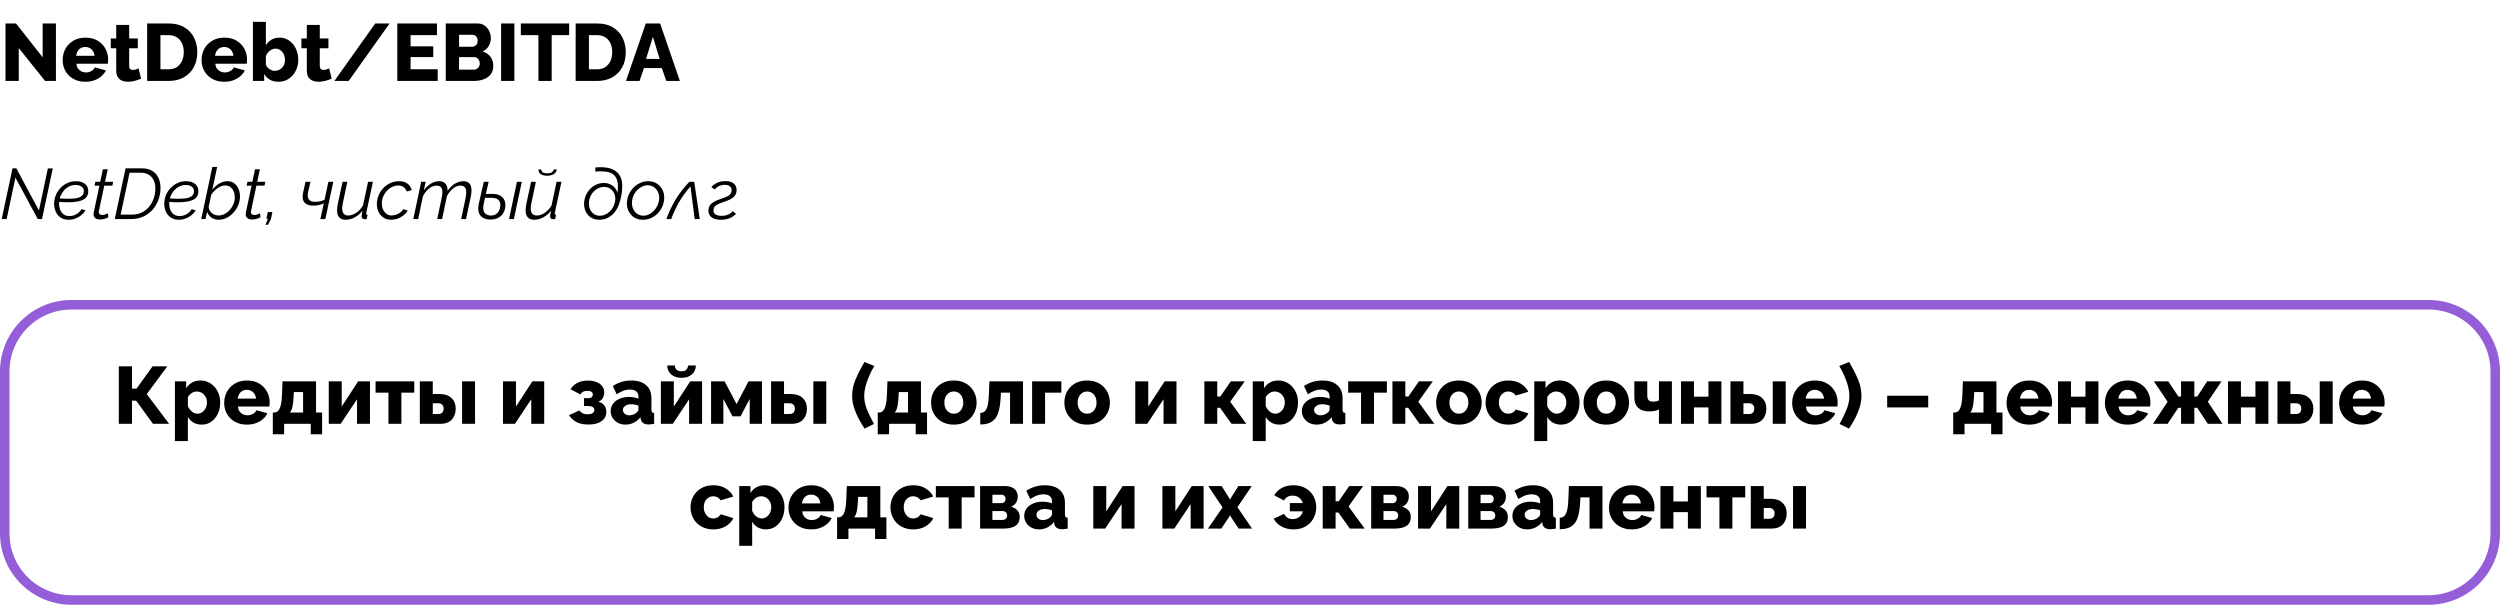<?xml version="1.0" encoding="UTF-8"?> <svg xmlns="http://www.w3.org/2000/svg" width="525" height="127" viewBox="0 0 525 127" fill="none"><path d="M15 64H510C517.732 64 524 70.268 524 78V112C524 119.732 517.732 126 510 126H15C7.268 126 1 119.732 1 112V78C1 70.268 7.268 64 15 64Z" stroke="#945ED9" stroke-width="2"></path><path d="M24.952 89V76.93H27.723V81.605H28.675L32.041 76.93H35.135L30.817 82.761L35.509 89H32.126L28.59 84.138H27.723V89H24.952ZM42.377 89.17C41.708 89.17 41.124 89.028 40.626 88.745C40.127 88.45 39.736 88.054 39.453 87.555V92.621H36.733V80.075H39.096V81.52C39.425 81.01 39.838 80.613 40.337 80.33C40.836 80.047 41.419 79.905 42.088 79.905C42.688 79.905 43.238 80.024 43.737 80.262C44.247 80.5 44.689 80.829 45.063 81.248C45.437 81.667 45.726 82.155 45.93 82.71C46.134 83.265 46.236 83.866 46.236 84.512C46.236 85.396 46.072 86.189 45.743 86.892C45.414 87.595 44.955 88.15 44.366 88.558C43.788 88.966 43.125 89.17 42.377 89.17ZM41.459 86.875C41.754 86.875 42.02 86.813 42.258 86.688C42.507 86.552 42.722 86.376 42.904 86.161C43.085 85.946 43.221 85.696 43.312 85.413C43.414 85.118 43.465 84.812 43.465 84.495C43.465 84.166 43.408 83.866 43.295 83.594C43.193 83.322 43.045 83.084 42.853 82.88C42.66 82.665 42.434 82.5 42.173 82.387C41.912 82.274 41.629 82.217 41.323 82.217C41.142 82.217 40.955 82.245 40.762 82.302C40.581 82.359 40.405 82.444 40.235 82.557C40.076 82.659 39.929 82.784 39.793 82.931C39.657 83.078 39.544 83.248 39.453 83.441V85.277C39.578 85.583 39.742 85.855 39.946 86.093C40.15 86.331 40.382 86.524 40.643 86.671C40.904 86.807 41.175 86.875 41.459 86.875ZM51.874 89.17C51.114 89.17 50.44 89.051 49.851 88.813C49.261 88.564 48.757 88.229 48.338 87.81C47.93 87.391 47.618 86.909 47.403 86.365C47.188 85.81 47.08 85.232 47.08 84.631C47.08 83.77 47.267 82.988 47.641 82.285C48.026 81.571 48.576 80.999 49.29 80.568C50.004 80.126 50.865 79.905 51.874 79.905C52.883 79.905 53.738 80.12 54.441 80.551C55.155 80.982 55.699 81.548 56.073 82.251C56.447 82.942 56.634 83.696 56.634 84.512C56.634 84.671 56.623 84.829 56.6 84.988C56.589 85.135 56.577 85.266 56.566 85.379H49.97C50.004 85.776 50.111 86.11 50.293 86.382C50.486 86.654 50.729 86.864 51.024 87.011C51.319 87.147 51.63 87.215 51.959 87.215C52.367 87.215 52.746 87.119 53.098 86.926C53.461 86.733 53.71 86.473 53.846 86.144L56.158 86.79C55.931 87.255 55.608 87.668 55.189 88.031C54.781 88.382 54.294 88.66 53.727 88.864C53.172 89.068 52.554 89.17 51.874 89.17ZM49.902 83.713H53.778C53.733 83.339 53.625 83.016 53.455 82.744C53.285 82.461 53.058 82.245 52.775 82.098C52.492 81.939 52.18 81.86 51.84 81.86C51.489 81.86 51.171 81.939 50.888 82.098C50.616 82.245 50.395 82.461 50.225 82.744C50.055 83.016 49.947 83.339 49.902 83.713ZM57.289 91.193V86.637H57.561C57.765 86.637 57.963 86.586 58.156 86.484C58.348 86.371 58.518 86.184 58.666 85.923C58.813 85.662 58.932 85.294 59.023 84.818C59.125 84.342 59.187 83.736 59.21 82.999L59.329 80.075H66.367V86.637H67.642V91.193H65.262V89H59.669V91.193H57.289ZM60.859 86.637H63.647V82.336H61.709L61.658 83.288C61.624 83.911 61.573 84.444 61.505 84.886C61.448 85.328 61.363 85.691 61.25 85.974C61.148 86.246 61.017 86.467 60.859 86.637ZM69.04 89V80.075H71.76V85.379L75.211 80.075H77.693V89H74.973V83.849L71.539 89H69.04ZM81.571 89V82.455H78.868V80.075H86.994V82.455H84.291V89H81.571ZM88.165 89V80.075H90.885V82.744H92.33C93.407 82.744 94.234 83.027 94.812 83.594C95.401 84.149 95.696 84.88 95.696 85.787C95.696 86.422 95.571 86.983 95.322 87.47C95.084 87.957 94.727 88.337 94.251 88.609C93.775 88.87 93.191 89 92.5 89H88.165ZM90.885 86.943H92.058C92.307 86.943 92.511 86.898 92.67 86.807C92.84 86.705 92.965 86.569 93.044 86.399C93.123 86.218 93.163 86.019 93.163 85.804C93.163 85.589 93.123 85.402 93.044 85.243C92.965 85.073 92.84 84.937 92.67 84.835C92.511 84.733 92.302 84.682 92.041 84.682H90.885V86.943ZM97.039 89V80.075H99.759V89H97.039ZM105.63 89V80.075H108.35V85.379L111.801 80.075H114.283V89H111.563V83.849L108.129 89H105.63ZM123.556 89.153C122.537 89.153 121.698 88.977 121.041 88.626C120.383 88.275 119.868 87.793 119.494 87.181L121.67 86.195C121.851 86.444 122.078 86.643 122.35 86.79C122.622 86.926 122.973 86.994 123.404 86.994C123.868 86.994 124.22 86.915 124.458 86.756C124.696 86.586 124.815 86.365 124.815 86.093C124.815 85.844 124.713 85.645 124.509 85.498C124.305 85.351 123.993 85.271 123.574 85.26H122.639V83.611H123.591C123.783 83.611 123.948 83.583 124.084 83.526C124.22 83.458 124.322 83.367 124.39 83.254C124.458 83.129 124.492 82.993 124.492 82.846C124.492 82.608 124.395 82.421 124.203 82.285C124.021 82.149 123.727 82.081 123.319 82.081C122.956 82.081 122.661 82.143 122.435 82.268C122.208 82.393 122.015 82.58 121.857 82.829L119.817 81.741C120.157 81.163 120.638 80.715 121.262 80.398C121.885 80.081 122.616 79.922 123.455 79.922C124.101 79.922 124.684 80.018 125.206 80.211C125.727 80.392 126.135 80.676 126.43 81.061C126.736 81.435 126.889 81.9 126.889 82.455C126.889 82.829 126.792 83.197 126.6 83.56C126.418 83.923 126.107 84.183 125.665 84.342C126.22 84.501 126.634 84.773 126.906 85.158C127.189 85.543 127.331 85.997 127.331 86.518C127.331 87.085 127.166 87.566 126.838 87.963C126.509 88.36 126.061 88.66 125.495 88.864C124.928 89.057 124.282 89.153 123.556 89.153ZM128.244 86.331C128.244 85.742 128.408 85.226 128.737 84.784C129.066 84.342 129.519 83.996 130.097 83.747C130.675 83.486 131.338 83.356 132.086 83.356C132.449 83.356 132.806 83.39 133.157 83.458C133.508 83.515 133.814 83.6 134.075 83.713V83.322C134.075 82.835 133.928 82.461 133.633 82.2C133.338 81.939 132.891 81.809 132.29 81.809C131.791 81.809 131.321 81.894 130.879 82.064C130.448 82.234 129.989 82.478 129.502 82.795L128.686 81.061C129.275 80.676 129.887 80.387 130.522 80.194C131.168 80.001 131.848 79.905 132.562 79.905C133.899 79.905 134.936 80.228 135.673 80.874C136.421 81.509 136.795 82.432 136.795 83.645V85.974C136.795 86.246 136.835 86.439 136.914 86.552C137.005 86.654 137.158 86.716 137.373 86.739V89C137.146 89.045 136.931 89.079 136.727 89.102C136.534 89.125 136.364 89.136 136.217 89.136C135.707 89.136 135.316 89.034 135.044 88.83C134.783 88.626 134.619 88.348 134.551 87.997L134.5 87.606C134.103 88.116 133.627 88.507 133.072 88.779C132.528 89.04 131.956 89.17 131.355 89.17C130.766 89.17 130.233 89.045 129.757 88.796C129.292 88.547 128.924 88.207 128.652 87.776C128.38 87.345 128.244 86.864 128.244 86.331ZM133.65 86.671C133.775 86.569 133.877 86.456 133.956 86.331C134.035 86.206 134.075 86.087 134.075 85.974V85.175C133.848 85.084 133.593 85.016 133.31 84.971C133.038 84.914 132.783 84.886 132.545 84.886C132.046 84.886 131.633 84.999 131.304 85.226C130.975 85.441 130.811 85.73 130.811 86.093C130.811 86.297 130.868 86.484 130.981 86.654C131.094 86.824 131.247 86.96 131.44 87.062C131.644 87.164 131.882 87.215 132.154 87.215C132.426 87.215 132.698 87.164 132.97 87.062C133.242 86.96 133.469 86.83 133.65 86.671ZM138.783 89V80.075H141.503V85.379L144.954 80.075H147.436V89H144.716V83.849L141.282 89H138.783ZM143.118 79.344C142.211 79.344 141.486 79.106 140.942 78.63C140.398 78.143 140.126 77.514 140.126 76.743H141.724C141.724 77.094 141.837 77.389 142.064 77.627C142.302 77.854 142.653 77.967 143.118 77.967C143.571 77.967 143.906 77.859 144.121 77.644C144.336 77.417 144.467 77.117 144.512 76.743H146.127C146.127 77.514 145.849 78.143 145.294 78.63C144.75 79.106 144.025 79.344 143.118 79.344ZM149.325 89V80.075H152.164L154.68 84.852L157.196 80.075H160.018V89H157.434V83.781L155.513 87.436H153.83L151.909 83.781V89H149.325ZM161.926 89V80.075H164.646V82.744H166.091C167.167 82.744 167.995 83.027 168.573 83.594C169.162 84.149 169.457 84.88 169.457 85.787C169.457 86.422 169.332 86.983 169.083 87.47C168.845 87.957 168.488 88.337 168.012 88.609C167.536 88.87 166.952 89 166.261 89H161.926ZM164.646 86.943H165.819C166.068 86.943 166.272 86.898 166.431 86.807C166.601 86.705 166.725 86.569 166.805 86.399C166.884 86.218 166.924 86.019 166.924 85.804C166.924 85.589 166.884 85.402 166.805 85.243C166.725 85.073 166.601 84.937 166.431 84.835C166.272 84.733 166.062 84.682 165.802 84.682H164.646V86.943ZM170.8 89V80.075H173.52V89H170.8ZM178.948 83.101C178.948 81.945 179.198 80.783 179.696 79.616C180.195 78.449 180.807 77.247 181.532 76.012L183.606 76.862C183.448 77.111 183.249 77.463 183.011 77.916C182.785 78.369 182.552 78.891 182.314 79.48C182.076 80.058 181.878 80.664 181.719 81.299C181.561 81.934 181.481 82.551 181.481 83.152C181.481 84.07 181.674 85.016 182.059 85.991C182.456 86.954 182.949 87.969 183.538 89.034L181.566 90.003C181.09 89.3 180.654 88.569 180.257 87.81C179.861 87.039 179.543 86.257 179.305 85.464C179.067 84.671 178.948 83.883 178.948 83.101ZM184.324 91.193V86.637H184.596C184.8 86.637 184.998 86.586 185.191 86.484C185.383 86.371 185.553 86.184 185.701 85.923C185.848 85.662 185.967 85.294 186.058 84.818C186.16 84.342 186.222 83.736 186.245 82.999L186.364 80.075H193.402V86.637H194.677V91.193H192.297V89H186.704V91.193H184.324ZM187.894 86.637H190.682V82.336H188.744L188.693 83.288C188.659 83.911 188.608 84.444 188.54 84.886C188.483 85.328 188.398 85.691 188.285 85.974C188.183 86.246 188.052 86.467 187.894 86.637ZM200.308 89.17C199.549 89.17 198.869 89.045 198.268 88.796C197.679 88.547 197.18 88.207 196.772 87.776C196.364 87.345 196.052 86.852 195.837 86.297C195.633 85.742 195.531 85.158 195.531 84.546C195.531 83.923 195.633 83.333 195.837 82.778C196.052 82.223 196.364 81.73 196.772 81.299C197.18 80.868 197.679 80.528 198.268 80.279C198.869 80.03 199.549 79.905 200.308 79.905C201.067 79.905 201.742 80.03 202.331 80.279C202.92 80.528 203.419 80.868 203.827 81.299C204.235 81.73 204.547 82.223 204.762 82.778C204.977 83.333 205.085 83.923 205.085 84.546C205.085 85.158 204.977 85.742 204.762 86.297C204.547 86.852 204.235 87.345 203.827 87.776C203.419 88.207 202.92 88.547 202.331 88.796C201.742 89.045 201.067 89.17 200.308 89.17ZM198.319 84.546C198.319 85.011 198.404 85.419 198.574 85.77C198.755 86.121 198.993 86.393 199.288 86.586C199.583 86.779 199.923 86.875 200.308 86.875C200.682 86.875 201.016 86.779 201.311 86.586C201.617 86.382 201.855 86.104 202.025 85.753C202.195 85.402 202.28 84.999 202.28 84.546C202.28 84.081 202.195 83.673 202.025 83.322C201.855 82.971 201.617 82.699 201.311 82.506C201.016 82.313 200.682 82.217 200.308 82.217C199.923 82.217 199.583 82.313 199.288 82.506C198.993 82.699 198.755 82.971 198.574 83.322C198.404 83.673 198.319 84.081 198.319 84.546ZM205.856 89.136V86.722C206.128 86.722 206.366 86.665 206.57 86.552C206.774 86.439 206.95 86.252 207.097 85.991C207.256 85.73 207.38 85.356 207.471 84.869C207.562 84.382 207.624 83.758 207.658 82.999L207.777 80.075H214.832V89H212.112V82.455H210.191L210.157 83.288C210.1 84.421 209.976 85.368 209.783 86.127C209.602 86.875 209.335 87.47 208.984 87.912C208.633 88.343 208.202 88.654 207.692 88.847C207.182 89.04 206.57 89.136 205.856 89.136ZM216.744 89V80.075H222.881V82.455H219.464V89H216.744ZM228.298 89.17C227.539 89.17 226.859 89.045 226.258 88.796C225.669 88.547 225.17 88.207 224.762 87.776C224.354 87.345 224.043 86.852 223.827 86.297C223.623 85.742 223.521 85.158 223.521 84.546C223.521 83.923 223.623 83.333 223.827 82.778C224.043 82.223 224.354 81.73 224.762 81.299C225.17 80.868 225.669 80.528 226.258 80.279C226.859 80.03 227.539 79.905 228.298 79.905C229.058 79.905 229.732 80.03 230.321 80.279C230.911 80.528 231.409 80.868 231.817 81.299C232.225 81.73 232.537 82.223 232.752 82.778C232.968 83.333 233.075 83.923 233.075 84.546C233.075 85.158 232.968 85.742 232.752 86.297C232.537 86.852 232.225 87.345 231.817 87.776C231.409 88.207 230.911 88.547 230.321 88.796C229.732 89.045 229.058 89.17 228.298 89.17ZM226.309 84.546C226.309 85.011 226.394 85.419 226.564 85.77C226.746 86.121 226.984 86.393 227.278 86.586C227.573 86.779 227.913 86.875 228.298 86.875C228.672 86.875 229.007 86.779 229.301 86.586C229.607 86.382 229.845 86.104 230.015 85.753C230.185 85.402 230.27 84.999 230.27 84.546C230.27 84.081 230.185 83.673 230.015 83.322C229.845 82.971 229.607 82.699 229.301 82.506C229.007 82.313 228.672 82.217 228.298 82.217C227.913 82.217 227.573 82.313 227.278 82.506C226.984 82.699 226.746 82.971 226.564 83.322C226.394 83.673 226.309 84.081 226.309 84.546ZM238.409 89V80.075H241.129V85.379L244.58 80.075H247.062V89H244.342V83.849L240.908 89H238.409ZM252.919 89V80.075H255.622V83.271H256.268L258.478 80.075H261.402L258.342 84.359L261.725 89H258.614L256.217 85.634H255.622V89H252.919ZM268.723 89.17C268.054 89.17 267.47 89.028 266.972 88.745C266.473 88.45 266.082 88.054 265.799 87.555V92.621H263.079V80.075H265.442V81.52C265.77 81.01 266.184 80.613 266.683 80.33C267.181 80.047 267.765 79.905 268.434 79.905C269.034 79.905 269.584 80.024 270.083 80.262C270.593 80.5 271.035 80.829 271.409 81.248C271.783 81.667 272.072 82.155 272.276 82.71C272.48 83.265 272.582 83.866 272.582 84.512C272.582 85.396 272.417 86.189 272.089 86.892C271.76 87.595 271.301 88.15 270.712 88.558C270.134 88.966 269.471 89.17 268.723 89.17ZM267.805 86.875C268.099 86.875 268.366 86.813 268.604 86.688C268.853 86.552 269.068 86.376 269.25 86.161C269.431 85.946 269.567 85.696 269.658 85.413C269.76 85.118 269.811 84.812 269.811 84.495C269.811 84.166 269.754 83.866 269.641 83.594C269.539 83.322 269.391 83.084 269.199 82.88C269.006 82.665 268.779 82.5 268.519 82.387C268.258 82.274 267.975 82.217 267.669 82.217C267.487 82.217 267.3 82.245 267.108 82.302C266.926 82.359 266.751 82.444 266.581 82.557C266.422 82.659 266.275 82.784 266.139 82.931C266.003 83.078 265.889 83.248 265.799 83.441V85.277C265.923 85.583 266.088 85.855 266.292 86.093C266.496 86.331 266.728 86.524 266.989 86.671C267.249 86.807 267.521 86.875 267.805 86.875ZM273.392 86.331C273.392 85.742 273.556 85.226 273.885 84.784C274.213 84.342 274.667 83.996 275.245 83.747C275.823 83.486 276.486 83.356 277.234 83.356C277.596 83.356 277.953 83.39 278.305 83.458C278.656 83.515 278.962 83.6 279.223 83.713V83.322C279.223 82.835 279.075 82.461 278.781 82.2C278.486 81.939 278.038 81.809 277.438 81.809C276.939 81.809 276.469 81.894 276.027 82.064C275.596 82.234 275.137 82.478 274.65 82.795L273.834 81.061C274.423 80.676 275.035 80.387 275.67 80.194C276.316 80.001 276.996 79.905 277.71 79.905C279.047 79.905 280.084 80.228 280.821 80.874C281.569 81.509 281.943 82.432 281.943 83.645V85.974C281.943 86.246 281.982 86.439 282.062 86.552C282.152 86.654 282.305 86.716 282.521 86.739V89C282.294 89.045 282.079 89.079 281.875 89.102C281.682 89.125 281.512 89.136 281.365 89.136C280.855 89.136 280.464 89.034 280.192 88.83C279.931 88.626 279.767 88.348 279.699 87.997L279.648 87.606C279.251 88.116 278.775 88.507 278.22 88.779C277.676 89.04 277.103 89.17 276.503 89.17C275.913 89.17 275.381 89.045 274.905 88.796C274.44 88.547 274.072 88.207 273.8 87.776C273.528 87.345 273.392 86.864 273.392 86.331ZM278.798 86.671C278.922 86.569 279.024 86.456 279.104 86.331C279.183 86.206 279.223 86.087 279.223 85.974V85.175C278.996 85.084 278.741 85.016 278.458 84.971C278.186 84.914 277.931 84.886 277.693 84.886C277.194 84.886 276.78 84.999 276.452 85.226C276.123 85.441 275.959 85.73 275.959 86.093C275.959 86.297 276.015 86.484 276.129 86.654C276.242 86.824 276.395 86.96 276.588 87.062C276.792 87.164 277.03 87.215 277.302 87.215C277.574 87.215 277.846 87.164 278.118 87.062C278.39 86.96 278.616 86.83 278.798 86.671ZM285.82 89V82.455H283.117V80.075H291.243V82.455H288.54V89H285.82ZM292.414 89V80.075H295.117V83.271H295.763L297.973 80.075H300.897L297.837 84.359L301.22 89H298.109L295.712 85.634H295.117V89H292.414ZM306.375 89.17C305.616 89.17 304.936 89.045 304.335 88.796C303.746 88.547 303.247 88.207 302.839 87.776C302.431 87.345 302.12 86.852 301.904 86.297C301.7 85.742 301.598 85.158 301.598 84.546C301.598 83.923 301.7 83.333 301.904 82.778C302.12 82.223 302.431 81.73 302.839 81.299C303.247 80.868 303.746 80.528 304.335 80.279C304.936 80.03 305.616 79.905 306.375 79.905C307.135 79.905 307.809 80.03 308.398 80.279C308.988 80.528 309.486 80.868 309.894 81.299C310.302 81.73 310.614 82.223 310.829 82.778C311.045 83.333 311.152 83.923 311.152 84.546C311.152 85.158 311.045 85.742 310.829 86.297C310.614 86.852 310.302 87.345 309.894 87.776C309.486 88.207 308.988 88.547 308.398 88.796C307.809 89.045 307.135 89.17 306.375 89.17ZM304.386 84.546C304.386 85.011 304.471 85.419 304.641 85.77C304.823 86.121 305.061 86.393 305.355 86.586C305.65 86.779 305.99 86.875 306.375 86.875C306.749 86.875 307.084 86.779 307.378 86.586C307.684 86.382 307.922 86.104 308.092 85.753C308.262 85.402 308.347 84.999 308.347 84.546C308.347 84.081 308.262 83.673 308.092 83.322C307.922 82.971 307.684 82.699 307.378 82.506C307.084 82.313 306.749 82.217 306.375 82.217C305.99 82.217 305.65 82.313 305.355 82.506C305.061 82.699 304.823 82.971 304.641 83.322C304.471 83.673 304.386 84.081 304.386 84.546ZM316.768 89.17C316.009 89.17 315.335 89.045 314.745 88.796C314.156 88.547 313.652 88.207 313.232 87.776C312.824 87.345 312.513 86.852 312.297 86.297C312.082 85.742 311.974 85.152 311.974 84.529C311.974 83.713 312.161 82.954 312.535 82.251C312.921 81.548 313.47 80.982 314.184 80.551C314.898 80.12 315.76 79.905 316.768 79.905C317.788 79.905 318.65 80.126 319.352 80.568C320.066 80.999 320.599 81.565 320.95 82.268L318.298 83.067C318.128 82.795 317.907 82.585 317.635 82.438C317.375 82.291 317.08 82.217 316.751 82.217C316.377 82.217 316.037 82.313 315.731 82.506C315.437 82.699 315.199 82.965 315.017 83.305C314.847 83.645 314.762 84.053 314.762 84.529C314.762 84.994 314.853 85.402 315.034 85.753C315.216 86.104 315.454 86.382 315.748 86.586C316.043 86.779 316.377 86.875 316.751 86.875C316.978 86.875 317.188 86.841 317.38 86.773C317.584 86.694 317.766 86.586 317.924 86.45C318.094 86.314 318.225 86.161 318.315 85.991L320.967 86.807C320.752 87.26 320.44 87.668 320.032 88.031C319.636 88.382 319.165 88.66 318.621 88.864C318.077 89.068 317.46 89.17 316.768 89.17ZM327.841 89.17C327.172 89.17 326.588 89.028 326.09 88.745C325.591 88.45 325.2 88.054 324.917 87.555V92.621H322.197V80.075H324.56V81.52C324.888 81.01 325.302 80.613 325.801 80.33C326.299 80.047 326.883 79.905 327.552 79.905C328.152 79.905 328.702 80.024 329.201 80.262C329.711 80.5 330.153 80.829 330.527 81.248C330.901 81.667 331.19 82.155 331.394 82.71C331.598 83.265 331.7 83.866 331.7 84.512C331.7 85.396 331.535 86.189 331.207 86.892C330.878 87.595 330.419 88.15 329.83 88.558C329.252 88.966 328.589 89.17 327.841 89.17ZM326.923 86.875C327.217 86.875 327.484 86.813 327.722 86.688C327.971 86.552 328.186 86.376 328.368 86.161C328.549 85.946 328.685 85.696 328.776 85.413C328.878 85.118 328.929 84.812 328.929 84.495C328.929 84.166 328.872 83.866 328.759 83.594C328.657 83.322 328.509 83.084 328.317 82.88C328.124 82.665 327.897 82.5 327.637 82.387C327.376 82.274 327.093 82.217 326.787 82.217C326.605 82.217 326.418 82.245 326.226 82.302C326.044 82.359 325.869 82.444 325.699 82.557C325.54 82.659 325.393 82.784 325.257 82.931C325.121 83.078 325.007 83.248 324.917 83.441V85.277C325.041 85.583 325.206 85.855 325.41 86.093C325.614 86.331 325.846 86.524 326.107 86.671C326.367 86.807 326.639 86.875 326.923 86.875ZM337.321 89.17C336.561 89.17 335.881 89.045 335.281 88.796C334.691 88.547 334.193 88.207 333.785 87.776C333.377 87.345 333.065 86.852 332.85 86.297C332.646 85.742 332.544 85.158 332.544 84.546C332.544 83.923 332.646 83.333 332.85 82.778C333.065 82.223 333.377 81.73 333.785 81.299C334.193 80.868 334.691 80.528 335.281 80.279C335.881 80.03 336.561 79.905 337.321 79.905C338.08 79.905 338.754 80.03 339.344 80.279C339.933 80.528 340.432 80.868 340.84 81.299C341.248 81.73 341.559 82.223 341.775 82.778C341.99 83.333 342.098 83.923 342.098 84.546C342.098 85.158 341.99 85.742 341.775 86.297C341.559 86.852 341.248 87.345 340.84 87.776C340.432 88.207 339.933 88.547 339.344 88.796C338.754 89.045 338.08 89.17 337.321 89.17ZM335.332 84.546C335.332 85.011 335.417 85.419 335.587 85.77C335.768 86.121 336.006 86.393 336.301 86.586C336.595 86.779 336.935 86.875 337.321 86.875C337.695 86.875 338.029 86.779 338.324 86.586C338.63 86.382 338.868 86.104 339.038 85.753C339.208 85.402 339.293 84.999 339.293 84.546C339.293 84.081 339.208 83.673 339.038 83.322C338.868 82.971 338.63 82.699 338.324 82.506C338.029 82.313 337.695 82.217 337.321 82.217C336.935 82.217 336.595 82.313 336.301 82.506C336.006 82.699 335.768 82.971 335.587 83.322C335.417 83.673 335.332 84.081 335.332 84.546ZM348.377 89V85.991C348.048 86.138 347.719 86.246 347.391 86.314C347.062 86.371 346.677 86.399 346.235 86.399C345.317 86.399 344.58 86.15 344.025 85.651C343.481 85.141 343.209 84.404 343.209 83.441V80.075H345.929V83.084C345.929 83.503 346.025 83.821 346.218 84.036C346.41 84.24 346.711 84.342 347.119 84.342C347.334 84.342 347.549 84.325 347.765 84.291C347.991 84.246 348.195 84.178 348.377 84.087V80.075H351.097V89H348.377ZM353.01 89V80.075H355.73V83.305H358.773V80.075H361.493V89H358.773V85.549H355.73V89H353.01ZM363.402 89V80.075H366.122V82.744H367.567C368.644 82.744 369.471 83.027 370.049 83.594C370.639 84.149 370.933 84.88 370.933 85.787C370.933 86.422 370.809 86.983 370.559 87.47C370.321 87.957 369.964 88.337 369.488 88.609C369.012 88.87 368.429 89 367.737 89H363.402ZM366.122 86.943H367.295C367.545 86.943 367.749 86.898 367.907 86.807C368.077 86.705 368.202 86.569 368.281 86.399C368.361 86.218 368.4 86.019 368.4 85.804C368.4 85.589 368.361 85.402 368.281 85.243C368.202 85.073 368.077 84.937 367.907 84.835C367.749 84.733 367.539 84.682 367.278 84.682H366.122V86.943ZM372.276 89V80.075H374.996V89H372.276ZM381.149 89.17C380.39 89.17 379.716 89.051 379.126 88.813C378.537 88.564 378.033 88.229 377.613 87.81C377.205 87.391 376.894 86.909 376.678 86.365C376.463 85.81 376.355 85.232 376.355 84.631C376.355 83.77 376.542 82.988 376.916 82.285C377.302 81.571 377.851 80.999 378.565 80.568C379.279 80.126 380.141 79.905 381.149 79.905C382.158 79.905 383.014 80.12 383.716 80.551C384.43 80.982 384.974 81.548 385.348 82.251C385.722 82.942 385.909 83.696 385.909 84.512C385.909 84.671 385.898 84.829 385.875 84.988C385.864 85.135 385.853 85.266 385.841 85.379H379.245C379.279 85.776 379.387 86.11 379.568 86.382C379.761 86.654 380.005 86.864 380.299 87.011C380.594 87.147 380.906 87.215 381.234 87.215C381.642 87.215 382.022 87.119 382.373 86.926C382.736 86.733 382.985 86.473 383.121 86.144L385.433 86.79C385.207 87.255 384.884 87.668 384.464 88.031C384.056 88.382 383.569 88.66 383.002 88.864C382.447 89.068 381.829 89.17 381.149 89.17ZM379.177 83.713H383.053C383.008 83.339 382.9 83.016 382.73 82.744C382.56 82.461 382.334 82.245 382.05 82.098C381.767 81.939 381.455 81.86 381.115 81.86C380.764 81.86 380.447 81.939 380.163 82.098C379.891 82.245 379.67 82.461 379.5 82.744C379.33 83.016 379.223 83.339 379.177 83.713ZM390.906 83.101C390.906 83.883 390.787 84.671 390.549 85.464C390.311 86.257 389.994 87.039 389.597 87.81C389.201 88.569 388.764 89.3 388.288 90.003L386.316 89.034C386.906 87.969 387.393 86.954 387.778 85.991C388.175 85.016 388.373 84.07 388.373 83.152C388.373 82.551 388.294 81.934 388.135 81.299C387.977 80.664 387.778 80.058 387.54 79.48C387.302 78.891 387.064 78.369 386.826 77.916C386.6 77.463 386.407 77.111 386.248 76.862L388.322 76.012C389.048 77.247 389.66 78.449 390.158 79.616C390.657 80.783 390.906 81.945 390.906 83.101ZM396.306 85.549V83.101H404.925V85.549H396.306ZM410.171 91.193V86.637H410.443C410.647 86.637 410.846 86.586 411.038 86.484C411.231 86.371 411.401 86.184 411.548 85.923C411.696 85.662 411.815 85.294 411.905 84.818C412.007 84.342 412.07 83.736 412.092 82.999L412.211 80.075H419.249V86.637H420.524V91.193H418.144V89H412.551V91.193H410.171ZM413.741 86.637H416.529V82.336H414.591L414.54 83.288C414.506 83.911 414.455 84.444 414.387 84.886C414.331 85.328 414.246 85.691 414.132 85.974C414.03 86.246 413.9 86.467 413.741 86.637ZM426.173 89.17C425.413 89.17 424.739 89.051 424.15 88.813C423.56 88.564 423.056 88.229 422.637 87.81C422.229 87.391 421.917 86.909 421.702 86.365C421.486 85.81 421.379 85.232 421.379 84.631C421.379 83.77 421.566 82.988 421.94 82.285C422.325 81.571 422.875 80.999 423.589 80.568C424.303 80.126 425.164 79.905 426.173 79.905C427.181 79.905 428.037 80.12 428.74 80.551C429.454 80.982 429.998 81.548 430.372 82.251C430.746 82.942 430.933 83.696 430.933 84.512C430.933 84.671 430.921 84.829 430.899 84.988C430.887 85.135 430.876 85.266 430.865 85.379H424.269C424.303 85.776 424.41 86.11 424.592 86.382C424.784 86.654 425.028 86.864 425.323 87.011C425.617 87.147 425.929 87.215 426.258 87.215C426.666 87.215 427.045 87.119 427.397 86.926C427.759 86.733 428.009 86.473 428.145 86.144L430.457 86.79C430.23 87.255 429.907 87.668 429.488 88.031C429.08 88.382 428.592 88.66 428.026 88.864C427.47 89.068 426.853 89.17 426.173 89.17ZM424.201 83.713H428.077C428.031 83.339 427.924 83.016 427.754 82.744C427.584 82.461 427.357 82.245 427.074 82.098C426.79 81.939 426.479 81.86 426.139 81.86C425.787 81.86 425.47 81.939 425.187 82.098C424.915 82.245 424.694 82.461 424.524 82.744C424.354 83.016 424.246 83.339 424.201 83.713ZM432.182 89V80.075H434.902V83.305H437.945V80.075H440.665V89H437.945V85.549H434.902V89H432.182ZM446.825 89.17C446.066 89.17 445.391 89.051 444.802 88.813C444.213 88.564 443.708 88.229 443.289 87.81C442.881 87.391 442.569 86.909 442.354 86.365C442.139 85.81 442.031 85.232 442.031 84.631C442.031 83.77 442.218 82.988 442.592 82.285C442.977 81.571 443.527 80.999 444.241 80.568C444.955 80.126 445.816 79.905 446.825 79.905C447.834 79.905 448.689 80.12 449.392 80.551C450.106 80.982 450.65 81.548 451.024 82.251C451.398 82.942 451.585 83.696 451.585 84.512C451.585 84.671 451.574 84.829 451.551 84.988C451.54 85.135 451.528 85.266 451.517 85.379H444.921C444.955 85.776 445.063 86.11 445.244 86.382C445.437 86.654 445.68 86.864 445.975 87.011C446.27 87.147 446.581 87.215 446.91 87.215C447.318 87.215 447.698 87.119 448.049 86.926C448.412 86.733 448.661 86.473 448.797 86.144L451.109 86.79C450.882 87.255 450.559 87.668 450.14 88.031C449.732 88.382 449.245 88.66 448.678 88.864C448.123 89.068 447.505 89.17 446.825 89.17ZM444.853 83.713H448.729C448.684 83.339 448.576 83.016 448.406 82.744C448.236 82.461 448.009 82.245 447.726 82.098C447.443 81.939 447.131 81.86 446.791 81.86C446.44 81.86 446.122 81.939 445.839 82.098C445.567 82.245 445.346 82.461 445.176 82.744C445.006 83.016 444.898 83.339 444.853 83.713ZM452.138 89L455.198 84.359L452.308 80.075H455.334L457.459 83.271H458.02V80.075H460.808V83.271H461.42L463.511 80.075H466.52L463.647 84.359L466.724 89H463.647L461.42 85.634H460.808V89H458.02V85.634H457.442L455.198 89H452.138ZM467.876 89V80.075H470.596V83.305H473.639V80.075H476.359V89H473.639V85.549H470.596V89H467.876ZM478.268 89V80.075H480.988V82.744H482.433C483.51 82.744 484.337 83.027 484.915 83.594C485.505 84.149 485.799 84.88 485.799 85.787C485.799 86.422 485.675 86.983 485.425 87.47C485.187 87.957 484.83 88.337 484.354 88.609C483.878 88.87 483.295 89 482.603 89H478.268ZM480.988 86.943H482.161C482.411 86.943 482.615 86.898 482.773 86.807C482.943 86.705 483.068 86.569 483.147 86.399C483.227 86.218 483.266 86.019 483.266 85.804C483.266 85.589 483.227 85.402 483.147 85.243C483.068 85.073 482.943 84.937 482.773 84.835C482.615 84.733 482.405 84.682 482.144 84.682H480.988V86.943ZM487.142 89V80.075H489.862V89H487.142ZM496.015 89.17C495.256 89.17 494.582 89.051 493.992 88.813C493.403 88.564 492.899 88.229 492.479 87.81C492.071 87.391 491.76 86.909 491.544 86.365C491.329 85.81 491.221 85.232 491.221 84.631C491.221 83.77 491.408 82.988 491.782 82.285C492.168 81.571 492.717 80.999 493.431 80.568C494.145 80.126 495.007 79.905 496.015 79.905C497.024 79.905 497.88 80.12 498.582 80.551C499.296 80.982 499.84 81.548 500.214 82.251C500.588 82.942 500.775 83.696 500.775 84.512C500.775 84.671 500.764 84.829 500.741 84.988C500.73 85.135 500.719 85.266 500.707 85.379H494.111C494.145 85.776 494.253 86.11 494.434 86.382C494.627 86.654 494.871 86.864 495.165 87.011C495.46 87.147 495.772 87.215 496.1 87.215C496.508 87.215 496.888 87.119 497.239 86.926C497.602 86.733 497.851 86.473 497.987 86.144L500.299 86.79C500.073 87.255 499.75 87.668 499.33 88.031C498.922 88.382 498.435 88.66 497.868 88.864C497.313 89.068 496.695 89.17 496.015 89.17ZM494.043 83.713H497.919C497.874 83.339 497.766 83.016 497.596 82.744C497.426 82.461 497.2 82.245 496.916 82.098C496.633 81.939 496.321 81.86 495.981 81.86C495.63 81.86 495.313 81.939 495.029 82.098C494.757 82.245 494.536 82.461 494.366 82.744C494.196 83.016 494.089 83.339 494.043 83.713ZM149.806 111.17C149.047 111.17 148.373 111.045 147.783 110.796C147.194 110.547 146.69 110.207 146.27 109.776C145.862 109.345 145.551 108.852 145.335 108.297C145.12 107.742 145.012 107.152 145.012 106.529C145.012 105.713 145.199 104.954 145.573 104.251C145.959 103.548 146.508 102.982 147.222 102.551C147.936 102.12 148.798 101.905 149.806 101.905C150.826 101.905 151.688 102.126 152.39 102.568C153.104 102.999 153.637 103.565 153.988 104.268L151.336 105.067C151.166 104.795 150.945 104.585 150.673 104.438C150.413 104.291 150.118 104.217 149.789 104.217C149.415 104.217 149.075 104.313 148.769 104.506C148.475 104.699 148.237 104.965 148.055 105.305C147.885 105.645 147.8 106.053 147.8 106.529C147.8 106.994 147.891 107.402 148.072 107.753C148.254 108.104 148.492 108.382 148.786 108.586C149.081 108.779 149.415 108.875 149.789 108.875C150.016 108.875 150.226 108.841 150.418 108.773C150.622 108.694 150.804 108.586 150.962 108.45C151.132 108.314 151.263 108.161 151.353 107.991L154.005 108.807C153.79 109.26 153.478 109.668 153.07 110.031C152.674 110.382 152.203 110.66 151.659 110.864C151.115 111.068 150.498 111.17 149.806 111.17ZM160.879 111.17C160.21 111.17 159.626 111.028 159.128 110.745C158.629 110.45 158.238 110.054 157.955 109.555V114.621H155.235V102.075H157.598V103.52C157.926 103.01 158.34 102.613 158.839 102.33C159.337 102.047 159.921 101.905 160.59 101.905C161.19 101.905 161.74 102.024 162.239 102.262C162.749 102.5 163.191 102.829 163.565 103.248C163.939 103.667 164.228 104.155 164.432 104.71C164.636 105.265 164.738 105.866 164.738 106.512C164.738 107.396 164.573 108.189 164.245 108.892C163.916 109.595 163.457 110.15 162.868 110.558C162.29 110.966 161.627 111.17 160.879 111.17ZM159.961 108.875C160.255 108.875 160.522 108.813 160.76 108.688C161.009 108.552 161.224 108.376 161.406 108.161C161.587 107.946 161.723 107.696 161.814 107.413C161.916 107.118 161.967 106.812 161.967 106.495C161.967 106.166 161.91 105.866 161.797 105.594C161.695 105.322 161.547 105.084 161.355 104.88C161.162 104.665 160.935 104.5 160.675 104.387C160.414 104.274 160.131 104.217 159.825 104.217C159.643 104.217 159.456 104.245 159.264 104.302C159.082 104.359 158.907 104.444 158.737 104.557C158.578 104.659 158.431 104.784 158.295 104.931C158.159 105.078 158.045 105.248 157.955 105.441V107.277C158.079 107.583 158.244 107.855 158.448 108.093C158.652 108.331 158.884 108.524 159.145 108.671C159.405 108.807 159.677 108.875 159.961 108.875ZM170.376 111.17C169.616 111.17 168.942 111.051 168.353 110.813C167.763 110.564 167.259 110.229 166.84 109.81C166.432 109.391 166.12 108.909 165.905 108.365C165.689 107.81 165.582 107.232 165.582 106.631C165.582 105.77 165.769 104.988 166.143 104.285C166.528 103.571 167.078 102.999 167.792 102.568C168.506 102.126 169.367 101.905 170.376 101.905C171.384 101.905 172.24 102.12 172.943 102.551C173.657 102.982 174.201 103.548 174.575 104.251C174.949 104.942 175.136 105.696 175.136 106.512C175.136 106.671 175.124 106.829 175.102 106.988C175.09 107.135 175.079 107.266 175.068 107.379H168.472C168.506 107.776 168.613 108.11 168.795 108.382C168.987 108.654 169.231 108.864 169.526 109.011C169.82 109.147 170.132 109.215 170.461 109.215C170.869 109.215 171.248 109.119 171.6 108.926C171.962 108.733 172.212 108.473 172.348 108.144L174.66 108.79C174.433 109.255 174.11 109.668 173.691 110.031C173.283 110.382 172.795 110.66 172.229 110.864C171.673 111.068 171.056 111.17 170.376 111.17ZM168.404 105.713H172.28C172.234 105.339 172.127 105.016 171.957 104.744C171.787 104.461 171.56 104.245 171.277 104.098C170.993 103.939 170.682 103.86 170.342 103.86C169.99 103.86 169.673 103.939 169.39 104.098C169.118 104.245 168.897 104.461 168.727 104.744C168.557 105.016 168.449 105.339 168.404 105.713ZM175.791 113.193V108.637H176.063C176.267 108.637 176.465 108.586 176.658 108.484C176.85 108.371 177.02 108.184 177.168 107.923C177.315 107.662 177.434 107.294 177.525 106.818C177.627 106.342 177.689 105.736 177.712 104.999L177.831 102.075H184.869V108.637H186.144V113.193H183.764V111H178.171V113.193H175.791ZM179.361 108.637H182.149V104.336H180.211L180.16 105.288C180.126 105.911 180.075 106.444 180.007 106.886C179.95 107.328 179.865 107.691 179.752 107.974C179.65 108.246 179.519 108.467 179.361 108.637ZM191.792 111.17C191.033 111.17 190.358 111.045 189.769 110.796C189.18 110.547 188.675 110.207 188.256 109.776C187.848 109.345 187.536 108.852 187.321 108.297C187.106 107.742 186.998 107.152 186.998 106.529C186.998 105.713 187.185 104.954 187.559 104.251C187.944 103.548 188.494 102.982 189.208 102.551C189.922 102.12 190.783 101.905 191.792 101.905C192.812 101.905 193.673 102.126 194.376 102.568C195.09 102.999 195.623 103.565 195.974 104.268L193.322 105.067C193.152 104.795 192.931 104.585 192.659 104.438C192.398 104.291 192.104 104.217 191.775 104.217C191.401 104.217 191.061 104.313 190.755 104.506C190.46 104.699 190.222 104.965 190.041 105.305C189.871 105.645 189.786 106.053 189.786 106.529C189.786 106.994 189.877 107.402 190.058 107.753C190.239 108.104 190.477 108.382 190.772 108.586C191.067 108.779 191.401 108.875 191.775 108.875C192.002 108.875 192.211 108.841 192.404 108.773C192.608 108.694 192.789 108.586 192.948 108.45C193.118 108.314 193.248 108.161 193.339 107.991L195.991 108.807C195.776 109.26 195.464 109.668 195.056 110.031C194.659 110.382 194.189 110.66 193.645 110.864C193.101 111.068 192.483 111.17 191.792 111.17ZM199.226 111V104.455H196.523V102.075H204.649V104.455H201.946V111H199.226ZM205.82 111V102.075H210.988C211.645 102.075 212.172 102.177 212.569 102.381C212.977 102.585 213.272 102.851 213.453 103.18C213.634 103.497 213.725 103.849 213.725 104.234C213.725 104.744 213.612 105.18 213.385 105.543C213.17 105.906 212.824 106.195 212.348 106.41C212.869 106.557 213.294 106.807 213.623 107.158C213.963 107.498 214.133 107.968 214.133 108.569C214.133 109.158 213.991 109.634 213.708 109.997C213.436 110.348 213.039 110.603 212.518 110.762C212.008 110.921 211.39 111 210.665 111H205.82ZM208.404 109.181H210.58C210.75 109.181 210.903 109.141 211.039 109.062C211.186 108.983 211.3 108.875 211.379 108.739C211.458 108.592 211.498 108.433 211.498 108.263C211.498 108.07 211.458 107.906 211.379 107.77C211.311 107.634 211.203 107.526 211.056 107.447C210.92 107.368 210.767 107.328 210.597 107.328H208.404V109.181ZM208.404 105.662H210.308C210.478 105.662 210.631 105.622 210.767 105.543C210.903 105.464 211.005 105.356 211.073 105.22C211.141 105.073 211.175 104.914 211.175 104.744C211.175 104.506 211.096 104.308 210.937 104.149C210.778 103.979 210.574 103.894 210.325 103.894H208.404V105.662ZM215.087 108.331C215.087 107.742 215.251 107.226 215.58 106.784C215.909 106.342 216.362 105.996 216.94 105.747C217.518 105.486 218.181 105.356 218.929 105.356C219.292 105.356 219.649 105.39 220 105.458C220.351 105.515 220.657 105.6 220.918 105.713V105.322C220.918 104.835 220.771 104.461 220.476 104.2C220.181 103.939 219.734 103.809 219.133 103.809C218.634 103.809 218.164 103.894 217.722 104.064C217.291 104.234 216.832 104.478 216.345 104.795L215.529 103.061C216.118 102.676 216.73 102.387 217.365 102.194C218.011 102.001 218.691 101.905 219.405 101.905C220.742 101.905 221.779 102.228 222.516 102.874C223.264 103.509 223.638 104.432 223.638 105.645V107.974C223.638 108.246 223.678 108.439 223.757 108.552C223.848 108.654 224.001 108.716 224.216 108.739V111C223.989 111.045 223.774 111.079 223.57 111.102C223.377 111.125 223.207 111.136 223.06 111.136C222.55 111.136 222.159 111.034 221.887 110.83C221.626 110.626 221.462 110.348 221.394 109.997L221.343 109.606C220.946 110.116 220.47 110.507 219.915 110.779C219.371 111.04 218.799 111.17 218.198 111.17C217.609 111.17 217.076 111.045 216.6 110.796C216.135 110.547 215.767 110.207 215.495 109.776C215.223 109.345 215.087 108.864 215.087 108.331ZM220.493 108.671C220.618 108.569 220.72 108.456 220.799 108.331C220.878 108.206 220.918 108.087 220.918 107.974V107.175C220.691 107.084 220.436 107.016 220.153 106.971C219.881 106.914 219.626 106.886 219.388 106.886C218.889 106.886 218.476 106.999 218.147 107.226C217.818 107.441 217.654 107.73 217.654 108.093C217.654 108.297 217.711 108.484 217.824 108.654C217.937 108.824 218.09 108.96 218.283 109.062C218.487 109.164 218.725 109.215 218.997 109.215C219.269 109.215 219.541 109.164 219.813 109.062C220.085 108.96 220.312 108.83 220.493 108.671ZM229.594 111V102.075H232.314V107.379L235.765 102.075H238.247V111H235.527V105.849L232.093 111H229.594ZM244.103 111V102.075H246.823V107.379L250.274 102.075H252.756V111H250.036V105.849L246.602 111H244.103ZM256.549 102.075L258.13 104.591L258.3 104.914L258.47 104.591L260.051 102.075H262.856L259.864 106.512L262.924 111H260.119L258.453 108.501L258.3 108.178L258.147 108.501L256.481 111H253.676L256.736 106.563L253.744 102.075H256.549ZM271.635 111.17C271.012 111.17 270.428 111.079 269.884 110.898C269.351 110.717 268.881 110.462 268.473 110.133C268.065 109.793 267.731 109.391 267.47 108.926L269.629 107.923C269.844 108.274 270.099 108.546 270.394 108.739C270.7 108.92 271.068 109.011 271.499 109.011C271.85 109.011 272.168 108.943 272.451 108.807C272.734 108.671 272.978 108.478 273.182 108.229C273.386 107.98 273.528 107.696 273.607 107.379H270.87V105.645H273.59C273.499 105.339 273.358 105.073 273.165 104.846C272.972 104.608 272.734 104.421 272.451 104.285C272.168 104.149 271.85 104.081 271.499 104.081C271.068 104.081 270.7 104.16 270.394 104.319C270.099 104.478 269.844 104.738 269.629 105.101L267.589 104.013C267.963 103.356 268.496 102.84 269.187 102.466C269.878 102.092 270.694 101.905 271.635 101.905C272.417 101.905 273.103 102.035 273.692 102.296C274.281 102.545 274.78 102.885 275.188 103.316C275.596 103.747 275.902 104.24 276.106 104.795C276.31 105.35 276.412 105.928 276.412 106.529C276.412 107.13 276.304 107.708 276.089 108.263C275.885 108.818 275.579 109.317 275.171 109.759C274.763 110.19 274.264 110.535 273.675 110.796C273.086 111.045 272.406 111.17 271.635 111.17ZM277.771 111V102.075H280.474V105.271H281.12L283.33 102.075H286.254L283.194 106.359L286.577 111H283.466L281.069 107.634H280.474V111H277.771ZM287.948 111V102.075H293.116C293.773 102.075 294.3 102.177 294.697 102.381C295.105 102.585 295.4 102.851 295.581 103.18C295.762 103.497 295.853 103.849 295.853 104.234C295.853 104.744 295.74 105.18 295.513 105.543C295.298 105.906 294.952 106.195 294.476 106.41C294.997 106.557 295.422 106.807 295.751 107.158C296.091 107.498 296.261 107.968 296.261 108.569C296.261 109.158 296.119 109.634 295.836 109.997C295.564 110.348 295.167 110.603 294.646 110.762C294.136 110.921 293.518 111 292.793 111H287.948ZM290.532 109.181H292.708C292.878 109.181 293.031 109.141 293.167 109.062C293.314 108.983 293.428 108.875 293.507 108.739C293.586 108.592 293.626 108.433 293.626 108.263C293.626 108.07 293.586 107.906 293.507 107.77C293.439 107.634 293.331 107.526 293.184 107.447C293.048 107.368 292.895 107.328 292.725 107.328H290.532V109.181ZM290.532 105.662H292.436C292.606 105.662 292.759 105.622 292.895 105.543C293.031 105.464 293.133 105.356 293.201 105.22C293.269 105.073 293.303 104.914 293.303 104.744C293.303 104.506 293.224 104.308 293.065 104.149C292.906 103.979 292.702 103.894 292.453 103.894H290.532V105.662ZM297.793 111V102.075H300.513V107.379L303.964 102.075H306.446V111H303.726V105.849L300.292 111H297.793ZM308.335 111V102.075H313.503C314.16 102.075 314.687 102.177 315.084 102.381C315.492 102.585 315.786 102.851 315.968 103.18C316.149 103.497 316.24 103.849 316.24 104.234C316.24 104.744 316.126 105.18 315.9 105.543C315.684 105.906 315.339 106.195 314.863 106.41C315.384 106.557 315.809 106.807 316.138 107.158C316.478 107.498 316.648 107.968 316.648 108.569C316.648 109.158 316.506 109.634 316.223 109.997C315.951 110.348 315.554 110.603 315.033 110.762C314.523 110.921 313.905 111 313.18 111H308.335ZM310.919 109.181H313.095C313.265 109.181 313.418 109.141 313.554 109.062C313.701 108.983 313.814 108.875 313.894 108.739C313.973 108.592 314.013 108.433 314.013 108.263C314.013 108.07 313.973 107.906 313.894 107.77C313.826 107.634 313.718 107.526 313.571 107.447C313.435 107.368 313.282 107.328 313.112 107.328H310.919V109.181ZM310.919 105.662H312.823C312.993 105.662 313.146 105.622 313.282 105.543C313.418 105.464 313.52 105.356 313.588 105.22C313.656 105.073 313.69 104.914 313.69 104.744C313.69 104.506 313.61 104.308 313.452 104.149C313.293 103.979 313.089 103.894 312.84 103.894H310.919V105.662ZM317.602 108.331C317.602 107.742 317.766 107.226 318.095 106.784C318.423 106.342 318.877 105.996 319.455 105.747C320.033 105.486 320.696 105.356 321.444 105.356C321.806 105.356 322.163 105.39 322.515 105.458C322.866 105.515 323.172 105.6 323.433 105.713V105.322C323.433 104.835 323.285 104.461 322.991 104.2C322.696 103.939 322.248 103.809 321.648 103.809C321.149 103.809 320.679 103.894 320.237 104.064C319.806 104.234 319.347 104.478 318.86 104.795L318.044 103.061C318.633 102.676 319.245 102.387 319.88 102.194C320.526 102.001 321.206 101.905 321.92 101.905C323.257 101.905 324.294 102.228 325.031 102.874C325.779 103.509 326.153 104.432 326.153 105.645V107.974C326.153 108.246 326.192 108.439 326.272 108.552C326.362 108.654 326.515 108.716 326.731 108.739V111C326.504 111.045 326.289 111.079 326.085 111.102C325.892 111.125 325.722 111.136 325.575 111.136C325.065 111.136 324.674 111.034 324.402 110.83C324.141 110.626 323.977 110.348 323.909 109.997L323.858 109.606C323.461 110.116 322.985 110.507 322.43 110.779C321.886 111.04 321.313 111.17 320.713 111.17C320.123 111.17 319.591 111.045 319.115 110.796C318.65 110.547 318.282 110.207 318.01 109.776C317.738 109.345 317.602 108.864 317.602 108.331ZM323.008 108.671C323.132 108.569 323.234 108.456 323.314 108.331C323.393 108.206 323.433 108.087 323.433 107.974V107.175C323.206 107.084 322.951 107.016 322.668 106.971C322.396 106.914 322.141 106.886 321.903 106.886C321.404 106.886 320.99 106.999 320.662 107.226C320.333 107.441 320.169 107.73 320.169 108.093C320.169 108.297 320.225 108.484 320.339 108.654C320.452 108.824 320.605 108.96 320.798 109.062C321.002 109.164 321.24 109.215 321.512 109.215C321.784 109.215 322.056 109.164 322.328 109.062C322.6 108.96 322.826 108.83 323.008 108.671ZM327.545 111.136V108.722C327.817 108.722 328.055 108.665 328.259 108.552C328.463 108.439 328.639 108.252 328.786 107.991C328.945 107.73 329.07 107.356 329.16 106.869C329.251 106.382 329.313 105.758 329.347 104.999L329.466 102.075H336.521V111H333.801V104.455H331.88L331.846 105.288C331.79 106.421 331.665 107.368 331.472 108.127C331.291 108.875 331.025 109.47 330.673 109.912C330.322 110.343 329.891 110.654 329.381 110.847C328.871 111.04 328.259 111.136 327.545 111.136ZM342.683 111.17C341.924 111.17 341.25 111.051 340.66 110.813C340.071 110.564 339.567 110.229 339.147 109.81C338.739 109.391 338.428 108.909 338.212 108.365C337.997 107.81 337.889 107.232 337.889 106.631C337.889 105.77 338.076 104.988 338.45 104.285C338.836 103.571 339.385 102.999 340.099 102.568C340.813 102.126 341.675 101.905 342.683 101.905C343.692 101.905 344.548 102.12 345.25 102.551C345.964 102.982 346.508 103.548 346.882 104.251C347.256 104.942 347.443 105.696 347.443 106.512C347.443 106.671 347.432 106.829 347.409 106.988C347.398 107.135 347.387 107.266 347.375 107.379H340.779C340.813 107.776 340.921 108.11 341.102 108.382C341.295 108.654 341.539 108.864 341.833 109.011C342.128 109.147 342.44 109.215 342.768 109.215C343.176 109.215 343.556 109.119 343.907 108.926C344.27 108.733 344.519 108.473 344.655 108.144L346.967 108.79C346.741 109.255 346.418 109.668 345.998 110.031C345.59 110.382 345.103 110.66 344.536 110.864C343.981 111.068 343.363 111.17 342.683 111.17ZM340.711 105.713H344.587C344.542 105.339 344.434 105.016 344.264 104.744C344.094 104.461 343.868 104.245 343.584 104.098C343.301 103.939 342.989 103.86 342.649 103.86C342.298 103.86 341.981 103.939 341.697 104.098C341.425 104.245 341.204 104.461 341.034 104.744C340.864 105.016 340.757 105.339 340.711 105.713ZM348.693 111V102.075H351.413V105.305H354.456V102.075H357.176V111H354.456V107.549H351.413V111H348.693ZM361.075 111V104.455H358.372V102.075H366.498V104.455H363.795V111H361.075ZM367.669 111V102.075H370.389V104.744H371.834C372.91 104.744 373.738 105.027 374.316 105.594C374.905 106.149 375.2 106.88 375.2 107.787C375.2 108.422 375.075 108.983 374.826 109.47C374.588 109.957 374.231 110.337 373.755 110.609C373.279 110.87 372.695 111 372.004 111H367.669ZM370.389 108.943H371.562C371.811 108.943 372.015 108.898 372.174 108.807C372.344 108.705 372.468 108.569 372.548 108.399C372.627 108.218 372.667 108.019 372.667 107.804C372.667 107.589 372.627 107.402 372.548 107.243C372.468 107.073 372.344 106.937 372.174 106.835C372.015 106.733 371.805 106.682 371.545 106.682H370.389V108.943ZM376.543 111V102.075H379.263V111H376.543Z" fill="black"></path><path d="M3.944 10.098V17H1.156V4.93H3.366L8.959 12.036V4.93H11.747V17H9.469L3.944 10.098ZM17.952 17.17C17.193 17.17 16.518 17.051 15.929 16.813C15.34 16.564 14.835 16.229 14.416 15.81C14.008 15.391 13.696 14.909 13.481 14.365C13.266 13.81 13.158 13.232 13.158 12.631C13.158 11.77 13.345 10.988 13.719 10.285C14.104 9.571 14.654 8.999 15.368 8.568C16.082 8.126 16.943 7.905 17.952 7.905C18.961 7.905 19.816 8.12 20.519 8.551C21.233 8.982 21.777 9.548 22.151 10.251C22.525 10.942 22.712 11.696 22.712 12.512C22.712 12.671 22.701 12.829 22.678 12.988C22.667 13.135 22.655 13.266 22.644 13.379H16.048C16.082 13.776 16.19 14.11 16.371 14.382C16.564 14.654 16.807 14.864 17.102 15.011C17.397 15.147 17.708 15.215 18.037 15.215C18.445 15.215 18.825 15.119 19.176 14.926C19.539 14.733 19.788 14.473 19.924 14.144L22.236 14.79C22.009 15.255 21.686 15.668 21.267 16.031C20.859 16.382 20.372 16.66 19.805 16.864C19.25 17.068 18.632 17.17 17.952 17.17ZM15.98 11.713H19.856C19.811 11.339 19.703 11.016 19.533 10.744C19.363 10.461 19.136 10.245 18.853 10.098C18.57 9.939 18.258 9.86 17.918 9.86C17.567 9.86 17.249 9.939 16.966 10.098C16.694 10.245 16.473 10.461 16.303 10.744C16.133 11.016 16.025 11.339 15.98 11.713ZM29.625 16.524C29.376 16.626 29.098 16.728 28.792 16.83C28.497 16.932 28.186 17.011 27.857 17.068C27.529 17.136 27.206 17.17 26.888 17.17C26.435 17.17 26.015 17.096 25.63 16.949C25.256 16.79 24.956 16.535 24.729 16.184C24.514 15.833 24.406 15.368 24.406 14.79V10.132H23.267V8.075H24.406V5.236H27.126V8.075H28.945V10.132H27.126V13.855C27.126 14.15 27.2 14.365 27.347 14.501C27.494 14.626 27.681 14.688 27.908 14.688C28.101 14.688 28.305 14.654 28.52 14.586C28.747 14.518 28.939 14.444 29.098 14.365L29.625 16.524ZM30.906 17V4.93H35.411C36.737 4.93 37.842 5.202 38.726 5.746C39.621 6.279 40.296 7.004 40.749 7.922C41.202 8.829 41.429 9.837 41.429 10.948C41.429 12.172 41.18 13.237 40.681 14.144C40.182 15.051 39.48 15.753 38.573 16.252C37.678 16.751 36.624 17 35.411 17H30.906ZM38.59 10.948C38.59 10.245 38.465 9.628 38.216 9.095C37.967 8.551 37.604 8.132 37.128 7.837C36.652 7.531 36.08 7.378 35.411 7.378H33.694V14.552H35.411C36.091 14.552 36.663 14.399 37.128 14.093C37.604 13.776 37.967 13.345 38.216 12.801C38.465 12.246 38.59 11.628 38.59 10.948ZM47.121 17.17C46.362 17.17 45.687 17.051 45.098 16.813C44.509 16.564 44.004 16.229 43.585 15.81C43.177 15.391 42.865 14.909 42.65 14.365C42.435 13.81 42.327 13.232 42.327 12.631C42.327 11.77 42.514 10.988 42.888 10.285C43.273 9.571 43.823 8.999 44.537 8.568C45.251 8.126 46.112 7.905 47.121 7.905C48.13 7.905 48.985 8.12 49.688 8.551C50.402 8.982 50.946 9.548 51.32 10.251C51.694 10.942 51.881 11.696 51.881 12.512C51.881 12.671 51.87 12.829 51.847 12.988C51.836 13.135 51.824 13.266 51.813 13.379H45.217C45.251 13.776 45.359 14.11 45.54 14.382C45.733 14.654 45.976 14.864 46.271 15.011C46.566 15.147 46.877 15.215 47.206 15.215C47.614 15.215 47.994 15.119 48.345 14.926C48.708 14.733 48.957 14.473 49.093 14.144L51.405 14.79C51.178 15.255 50.855 15.668 50.436 16.031C50.028 16.382 49.541 16.66 48.974 16.864C48.419 17.068 47.801 17.17 47.121 17.17ZM45.149 11.713H49.025C48.98 11.339 48.872 11.016 48.702 10.744C48.532 10.461 48.305 10.245 48.022 10.098C47.739 9.939 47.427 9.86 47.087 9.86C46.736 9.86 46.418 9.939 46.135 10.098C45.863 10.245 45.642 10.461 45.472 10.744C45.302 11.016 45.194 11.339 45.149 11.713ZM58.469 17.17C57.789 17.17 57.194 17.028 56.684 16.745C56.174 16.45 55.771 16.042 55.477 15.521V17H53.114V4.59H55.834V9.537C56.128 9.016 56.519 8.613 57.007 8.33C57.505 8.047 58.089 7.905 58.758 7.905C59.324 7.905 59.84 8.03 60.305 8.279C60.781 8.517 61.189 8.851 61.529 9.282C61.88 9.701 62.152 10.194 62.345 10.761C62.537 11.316 62.634 11.923 62.634 12.58C62.634 13.226 62.526 13.827 62.311 14.382C62.107 14.937 61.818 15.425 61.444 15.844C61.07 16.263 60.628 16.592 60.118 16.83C59.619 17.057 59.069 17.17 58.469 17.17ZM57.704 14.875C58.01 14.875 58.293 14.818 58.554 14.705C58.826 14.58 59.058 14.416 59.251 14.212C59.443 14.008 59.591 13.77 59.693 13.498C59.795 13.215 59.846 12.909 59.846 12.58C59.846 12.161 59.761 11.77 59.591 11.407C59.421 11.044 59.183 10.755 58.877 10.54C58.582 10.325 58.236 10.217 57.84 10.217C57.556 10.217 57.284 10.285 57.024 10.421C56.763 10.557 56.531 10.744 56.327 10.982C56.123 11.209 55.958 11.469 55.834 11.764V13.634C55.924 13.827 56.038 14.002 56.174 14.161C56.31 14.308 56.457 14.433 56.616 14.535C56.786 14.637 56.961 14.722 57.143 14.79C57.335 14.847 57.522 14.875 57.704 14.875ZM69.651 16.524C69.402 16.626 69.124 16.728 68.819 16.83C68.524 16.932 68.212 17.011 67.883 17.068C67.555 17.136 67.232 17.17 66.915 17.17C66.461 17.17 66.042 17.096 65.656 16.949C65.282 16.79 64.982 16.535 64.755 16.184C64.54 15.833 64.433 15.368 64.433 14.79V10.132H63.294V8.075H64.433V5.236H67.153V8.075H68.972V10.132H67.153V13.855C67.153 14.15 67.226 14.365 67.374 14.501C67.521 14.626 67.708 14.688 67.934 14.688C68.127 14.688 68.331 14.654 68.546 14.586C68.773 14.518 68.966 14.444 69.124 14.365L69.651 16.524ZM81.812 4.93L73.227 17H70.218L78.803 4.93H81.812ZM91.916 14.552V17H83.433V4.93H91.763V7.378H86.221V9.724H90.981V11.985H86.221V14.552H91.916ZM103.589 13.906C103.589 14.597 103.402 15.175 103.028 15.64C102.665 16.093 102.172 16.433 101.549 16.66C100.926 16.887 100.24 17 99.492 17H93.61V4.93H100.325C100.892 4.93 101.379 5.083 101.787 5.389C102.206 5.684 102.524 6.069 102.739 6.545C102.966 7.021 103.079 7.514 103.079 8.024C103.079 8.591 102.932 9.135 102.637 9.656C102.342 10.166 101.912 10.551 101.345 10.812C102.036 11.016 102.58 11.379 102.977 11.9C103.385 12.421 103.589 13.09 103.589 13.906ZM100.75 13.345C100.75 13.084 100.699 12.858 100.597 12.665C100.495 12.461 100.359 12.302 100.189 12.189C100.03 12.064 99.838 12.002 99.611 12.002H96.398V14.637H99.492C99.73 14.637 99.94 14.58 100.121 14.467C100.314 14.354 100.467 14.201 100.58 14.008C100.693 13.815 100.75 13.594 100.75 13.345ZM96.398 7.31V9.809H99.135C99.339 9.809 99.526 9.764 99.696 9.673C99.877 9.582 100.025 9.446 100.138 9.265C100.251 9.072 100.308 8.834 100.308 8.551C100.308 8.279 100.257 8.052 100.155 7.871C100.064 7.69 99.94 7.554 99.781 7.463C99.622 7.361 99.441 7.31 99.237 7.31H96.398ZM105.231 17V4.93H108.019V17H105.231ZM119.525 7.378H115.853V17H113.065V7.378H109.376V4.93H119.525V7.378ZM120.886 17V4.93H125.391C126.717 4.93 127.822 5.202 128.706 5.746C129.602 6.279 130.276 7.004 130.729 7.922C131.183 8.829 131.409 9.837 131.409 10.948C131.409 12.172 131.16 13.237 130.661 14.144C130.163 15.051 129.46 15.753 128.553 16.252C127.658 16.751 126.604 17 125.391 17H120.886ZM128.57 10.948C128.57 10.245 128.446 9.628 128.196 9.095C127.947 8.551 127.584 8.132 127.108 7.837C126.632 7.531 126.06 7.378 125.391 7.378H123.674V14.552H125.391C126.071 14.552 126.644 14.399 127.108 14.093C127.584 13.776 127.947 13.345 128.196 12.801C128.446 12.246 128.57 11.628 128.57 10.948ZM135.617 4.93H138.626L142.774 17H139.918L138.983 14.297H135.226L134.308 17H131.452L135.617 4.93ZM138.524 12.376L137.113 7.735L135.668 12.376H138.524ZM2.625 35.35H3.435L8.175 44.215L10.05 35.365H11.085L8.82 46H7.935L3.24 37.3L1.395 46H0.36L2.625 35.35ZM14.407 46.15C13.767 46.15 13.222 46.005 12.772 45.715C12.322 45.415 11.977 45.015 11.737 44.515C11.497 44.015 11.372 43.455 11.362 42.835C11.362 42.215 11.472 41.62 11.692 41.05C11.922 40.48 12.242 39.97 12.652 39.52C13.072 39.07 13.562 38.715 14.122 38.455C14.682 38.185 15.292 38.05 15.952 38.05C16.442 38.05 16.882 38.13 17.272 38.29C17.662 38.45 17.967 38.685 18.187 38.995C18.417 39.305 18.532 39.695 18.532 40.165C18.542 40.955 18.202 41.54 17.512 41.92C16.832 42.29 15.787 42.475 14.377 42.475C14.067 42.475 13.722 42.47 13.342 42.46C12.972 42.44 12.547 42.41 12.067 42.37L12.217 41.65C12.697 41.68 13.107 41.705 13.447 41.725C13.797 41.735 14.122 41.74 14.422 41.74C15.222 41.74 15.852 41.68 16.312 41.56C16.772 41.43 17.102 41.245 17.302 41.005C17.512 40.765 17.612 40.485 17.602 40.165C17.602 39.855 17.522 39.605 17.362 39.415C17.202 39.215 16.992 39.07 16.732 38.98C16.482 38.89 16.197 38.845 15.877 38.845C15.357 38.845 14.882 38.96 14.452 39.19C14.032 39.41 13.667 39.71 13.357 40.09C13.047 40.46 12.807 40.88 12.637 41.35C12.477 41.82 12.397 42.3 12.397 42.79C12.407 43.26 12.492 43.69 12.652 44.08C12.812 44.47 13.052 44.785 13.372 45.025C13.702 45.255 14.107 45.37 14.587 45.37C15.107 45.37 15.592 45.24 16.042 44.98C16.502 44.72 16.862 44.365 17.122 43.915L17.962 44.17C17.732 44.56 17.432 44.905 17.062 45.205C16.692 45.495 16.282 45.725 15.832 45.895C15.382 46.065 14.907 46.15 14.407 46.15ZM19.646 44.965C19.646 44.905 19.651 44.845 19.661 44.785C19.671 44.715 19.681 44.65 19.691 44.59L20.876 38.995H19.841L20.021 38.185H21.041L21.611 35.545H22.631L22.061 38.185H23.771L23.591 38.995H21.896L20.816 44.08C20.786 44.19 20.766 44.275 20.756 44.335C20.746 44.395 20.741 44.45 20.741 44.5C20.741 44.72 20.811 44.885 20.951 44.995C21.091 45.095 21.261 45.145 21.461 45.145C21.651 45.145 21.826 45.12 21.986 45.07C22.146 45.02 22.286 44.97 22.406 44.92C22.536 44.87 22.621 44.83 22.661 44.8L22.751 45.625C22.661 45.675 22.526 45.74 22.346 45.82C22.166 45.9 21.956 45.965 21.716 46.015C21.476 46.065 21.221 46.09 20.951 46.09C20.581 46.09 20.271 46 20.021 45.82C19.771 45.63 19.646 45.345 19.646 44.965ZM26.37 35.35H29.82C30.71 35.35 31.44 35.535 32.01 35.905C32.58 36.265 33.005 36.755 33.285 37.375C33.565 37.985 33.705 38.67 33.705 39.43C33.705 40.37 33.55 41.24 33.24 42.04C32.93 42.84 32.5 43.54 31.95 44.14C31.4 44.73 30.75 45.19 30 45.52C29.25 45.84 28.435 46 27.555 46H24.105L26.37 35.35ZM27.75 45.07C28.5 45.07 29.175 44.92 29.775 44.62C30.385 44.32 30.9 43.915 31.32 43.405C31.74 42.895 32.06 42.315 32.28 41.665C32.51 41.005 32.625 40.315 32.625 39.595C32.625 38.945 32.51 38.375 32.28 37.885C32.06 37.385 31.725 36.995 31.275 36.715C30.835 36.425 30.28 36.28 29.61 36.28H27.21L25.335 45.07H27.75ZM37.537 46.15C36.897 46.15 36.352 46.005 35.902 45.715C35.452 45.415 35.107 45.015 34.867 44.515C34.627 44.015 34.502 43.455 34.492 42.835C34.492 42.215 34.602 41.62 34.822 41.05C35.052 40.48 35.372 39.97 35.782 39.52C36.202 39.07 36.692 38.715 37.252 38.455C37.812 38.185 38.422 38.05 39.082 38.05C39.572 38.05 40.012 38.13 40.402 38.29C40.792 38.45 41.097 38.685 41.317 38.995C41.547 39.305 41.662 39.695 41.662 40.165C41.672 40.955 41.332 41.54 40.642 41.92C39.962 42.29 38.917 42.475 37.507 42.475C37.197 42.475 36.852 42.47 36.472 42.46C36.102 42.44 35.677 42.41 35.197 42.37L35.347 41.65C35.827 41.68 36.237 41.705 36.577 41.725C36.927 41.735 37.252 41.74 37.552 41.74C38.352 41.74 38.982 41.68 39.442 41.56C39.902 41.43 40.232 41.245 40.432 41.005C40.642 40.765 40.742 40.485 40.732 40.165C40.732 39.855 40.652 39.605 40.492 39.415C40.332 39.215 40.122 39.07 39.862 38.98C39.612 38.89 39.327 38.845 39.007 38.845C38.487 38.845 38.012 38.96 37.582 39.19C37.162 39.41 36.797 39.71 36.487 40.09C36.177 40.46 35.937 40.88 35.767 41.35C35.607 41.82 35.527 42.3 35.527 42.79C35.537 43.26 35.622 43.69 35.782 44.08C35.942 44.47 36.182 44.785 36.502 45.025C36.832 45.255 37.237 45.37 37.717 45.37C38.237 45.37 38.722 45.24 39.172 44.98C39.632 44.72 39.992 44.365 40.252 43.915L41.092 44.17C40.862 44.56 40.562 44.905 40.192 45.205C39.822 45.495 39.412 45.725 38.962 45.895C38.512 46.065 38.037 46.15 37.537 46.15ZM45.939 46.15C45.309 46.15 44.784 45.99 44.364 45.67C43.954 45.35 43.664 44.955 43.494 44.485L43.164 46H42.264L44.589 35.05H45.609L44.589 39.82C45.029 39.29 45.514 38.865 46.044 38.545C46.584 38.215 47.154 38.05 47.754 38.05C48.344 38.05 48.834 38.205 49.224 38.515C49.614 38.815 49.904 39.21 50.094 39.7C50.294 40.19 50.394 40.705 50.394 41.245C50.394 41.905 50.269 42.53 50.019 43.12C49.769 43.7 49.429 44.22 48.999 44.68C48.579 45.14 48.104 45.5 47.574 45.76C47.044 46.02 46.499 46.15 45.939 46.15ZM45.909 45.25C46.339 45.25 46.759 45.145 47.169 44.935C47.579 44.725 47.944 44.44 48.264 44.08C48.584 43.71 48.839 43.3 49.029 42.85C49.219 42.39 49.314 41.915 49.314 41.425C49.314 40.995 49.234 40.59 49.074 40.21C48.914 39.83 48.684 39.525 48.384 39.295C48.094 39.065 47.724 38.95 47.274 38.95C46.904 38.95 46.539 39.04 46.179 39.22C45.829 39.39 45.504 39.62 45.204 39.91C44.904 40.2 44.624 40.515 44.364 40.855L43.824 43.45C43.844 43.79 43.949 44.1 44.139 44.38C44.339 44.65 44.589 44.865 44.889 45.025C45.199 45.175 45.539 45.25 45.909 45.25ZM51.594 44.965C51.594 44.905 51.599 44.845 51.609 44.785C51.619 44.715 51.629 44.65 51.639 44.59L52.824 38.995H51.789L51.969 38.185H52.989L53.559 35.545H54.579L54.009 38.185H55.719L55.539 38.995H53.844L52.764 44.08C52.734 44.19 52.714 44.275 52.704 44.335C52.694 44.395 52.689 44.45 52.689 44.5C52.689 44.72 52.759 44.885 52.899 44.995C53.039 45.095 53.209 45.145 53.409 45.145C53.599 45.145 53.774 45.12 53.934 45.07C54.094 45.02 54.234 44.97 54.354 44.92C54.484 44.87 54.569 44.83 54.609 44.8L54.699 45.625C54.609 45.675 54.474 45.74 54.294 45.82C54.114 45.9 53.904 45.965 53.664 46.015C53.424 46.065 53.169 46.09 52.899 46.09C52.529 46.09 52.219 46 51.969 45.82C51.719 45.63 51.594 45.345 51.594 44.965ZM55.753 47.215L56.278 45.955H55.933L56.233 44.53H57.208L56.908 45.955L56.278 47.215H55.753ZM67.274 46L67.994 42.73C67.644 42.88 67.289 42.995 66.929 43.075C66.569 43.145 66.189 43.18 65.789 43.18C64.929 43.18 64.309 42.96 63.929 42.52C63.549 42.08 63.454 41.405 63.644 40.495L64.154 38.185H65.204L64.694 40.36C64.554 41.07 64.614 41.585 64.874 41.905C65.134 42.225 65.569 42.385 66.179 42.385C66.539 42.385 66.899 42.345 67.259 42.265C67.629 42.175 67.929 42.065 68.159 41.935L68.954 38.185H69.989L68.324 46H67.274ZM72.61 46.15C71.39 46.15 70.78 45.48 70.78 44.14C70.78 43.94 70.795 43.73 70.825 43.51C70.855 43.28 70.895 43.035 70.945 42.775L71.935 38.185H72.94L72.01 42.595C71.91 43.045 71.86 43.435 71.86 43.765C71.86 44.755 72.29 45.25 73.15 45.25C73.53 45.25 73.91 45.165 74.29 44.995C74.67 44.815 75.03 44.565 75.37 44.245C75.72 43.915 76.01 43.535 76.24 43.105L77.29 38.185H78.31L76.945 44.56C76.935 44.62 76.925 44.675 76.915 44.725C76.905 44.775 76.9 44.815 76.9 44.845C76.9 45.015 76.995 45.1 77.185 45.1L76.99 46C76.91 46.01 76.835 46.02 76.765 46.03C76.695 46.04 76.63 46.04 76.57 46.03C76.36 46.02 76.2 45.965 76.09 45.865C75.98 45.755 75.925 45.615 75.925 45.445C75.925 45.395 75.93 45.335 75.94 45.265C75.95 45.185 75.97 45.065 76 44.905C76.03 44.745 76.075 44.52 76.135 44.23C75.675 44.83 75.13 45.3 74.5 45.64C73.88 45.98 73.25 46.15 72.61 46.15ZM82.14 46.15C81.51 46.15 80.97 46 80.52 45.7C80.07 45.4 79.725 45 79.485 44.5C79.255 44 79.14 43.445 79.14 42.835C79.14 42.205 79.26 41.605 79.5 41.035C79.74 40.455 80.07 39.945 80.49 39.505C80.92 39.055 81.415 38.7 81.975 38.44C82.545 38.18 83.155 38.05 83.805 38.05C84.525 38.05 85.11 38.22 85.56 38.56C86.02 38.89 86.32 39.34 86.46 39.91L85.41 40.225C85.28 39.815 85.06 39.5 84.75 39.28C84.45 39.06 84.085 38.95 83.655 38.95C83.215 38.95 82.785 39.05 82.365 39.25C81.955 39.44 81.585 39.71 81.255 40.06C80.935 40.41 80.675 40.81 80.475 41.26C80.285 41.71 80.19 42.19 80.19 42.7C80.19 43.19 80.275 43.625 80.445 44.005C80.625 44.385 80.87 44.69 81.18 44.92C81.5 45.14 81.86 45.25 82.26 45.25C82.58 45.25 82.9 45.19 83.22 45.07C83.55 44.95 83.845 44.79 84.105 44.59C84.365 44.38 84.555 44.155 84.675 43.915L85.62 44.215C85.41 44.585 85.12 44.92 84.75 45.22C84.38 45.51 83.97 45.74 83.52 45.91C83.07 46.07 82.61 46.15 82.14 46.15ZM88.445 38.185H89.39L89 39.955C89.42 39.365 89.915 38.9 90.485 38.56C91.055 38.22 91.63 38.05 92.21 38.05C92.6 38.05 92.93 38.13 93.2 38.29C93.47 38.45 93.67 38.68 93.8 38.98C93.94 39.28 94.005 39.65 93.995 40.09C94.295 39.64 94.62 39.265 94.97 38.965C95.32 38.665 95.695 38.44 96.095 38.29C96.495 38.13 96.89 38.05 97.28 38.05C97.7 38.05 98.035 38.13 98.285 38.29C98.535 38.44 98.72 38.66 98.84 38.95C98.96 39.24 99.02 39.58 99.02 39.97C99.02 40.19 99.005 40.42 98.975 40.66C98.945 40.9 98.9 41.155 98.84 41.425L97.865 46H96.845L97.76 41.635C97.86 41.165 97.91 40.76 97.91 40.42C97.91 39.93 97.81 39.57 97.61 39.34C97.41 39.1 97.115 38.98 96.725 38.98C96.355 38.98 95.99 39.075 95.63 39.265C95.27 39.455 94.935 39.72 94.625 40.06C94.315 40.39 94.055 40.78 93.845 41.23L92.84 46H91.82L92.735 41.635C92.795 41.385 92.835 41.16 92.855 40.96C92.885 40.76 92.9 40.57 92.9 40.39C92.9 39.91 92.8 39.555 92.6 39.325C92.4 39.095 92.105 38.98 91.715 38.98C91.165 38.98 90.625 39.185 90.095 39.595C89.575 40.005 89.15 40.545 88.82 41.215L87.815 46H86.795L88.445 38.185ZM102.994 46.105C102.414 46.105 101.909 45.99 101.479 45.76C101.059 45.53 100.759 45.185 100.579 44.725C100.409 44.255 100.389 43.66 100.519 42.94C100.689 42.15 100.864 41.36 101.044 40.57C101.234 39.77 101.419 38.975 101.599 38.185H102.619C102.439 38.985 102.254 39.785 102.064 40.585C101.884 41.385 101.709 42.185 101.539 42.985C101.399 43.775 101.484 44.355 101.794 44.725C102.114 45.085 102.554 45.265 103.114 45.265C103.644 45.265 104.079 45.1 104.419 44.77C104.769 44.43 104.979 43.975 105.049 43.405C105.129 42.825 105.024 42.37 104.734 42.04C104.454 41.71 103.949 41.545 103.219 41.545H101.479L101.614 40.72H103.474C103.944 40.72 104.354 40.79 104.704 40.93C105.064 41.06 105.354 41.25 105.574 41.5C105.804 41.75 105.964 42.045 106.054 42.385C106.144 42.725 106.159 43.105 106.099 43.525C106.019 44.095 105.834 44.575 105.544 44.965C105.264 45.345 104.904 45.63 104.464 45.82C104.034 46.01 103.544 46.105 102.994 46.105ZM108.559 38.185H109.579L107.914 46H106.894L108.559 38.185ZM112.204 46.15C110.984 46.15 110.374 45.48 110.374 44.14C110.374 43.94 110.389 43.73 110.419 43.51C110.449 43.28 110.489 43.035 110.539 42.775L111.529 38.185H112.534L111.604 42.595C111.504 43.045 111.454 43.435 111.454 43.765C111.454 44.755 111.884 45.25 112.744 45.25C113.124 45.25 113.504 45.165 113.884 44.995C114.264 44.815 114.624 44.565 114.964 44.245C115.314 43.915 115.604 43.535 115.834 43.105L116.884 38.185H117.904L116.539 44.56C116.529 44.62 116.519 44.675 116.509 44.725C116.499 44.775 116.494 44.815 116.494 44.845C116.494 45.015 116.589 45.1 116.779 45.1L116.584 46C116.504 46.01 116.429 46.02 116.359 46.03C116.289 46.04 116.224 46.04 116.164 46.03C115.954 46.02 115.794 45.965 115.684 45.865C115.574 45.755 115.519 45.615 115.519 45.445C115.519 45.395 115.524 45.335 115.534 45.265C115.544 45.185 115.564 45.065 115.594 44.905C115.624 44.745 115.669 44.52 115.729 44.23C115.269 44.83 114.724 45.3 114.094 45.64C113.474 45.98 112.844 46.15 112.204 46.15ZM114.889 36.91C114.469 36.91 114.119 36.85 113.839 36.73C113.569 36.61 113.369 36.45 113.239 36.25C113.119 36.04 113.069 35.815 113.089 35.575H113.674C113.664 35.785 113.749 35.975 113.929 36.145C114.109 36.305 114.439 36.385 114.919 36.385C115.389 36.385 115.719 36.31 115.909 36.16C116.109 36 116.249 35.805 116.329 35.575H116.914C116.904 35.815 116.819 36.04 116.659 36.25C116.499 36.45 116.269 36.61 115.969 36.73C115.679 36.85 115.319 36.91 114.889 36.91ZM125.845 46.15C125.115 46.15 124.495 45.97 123.985 45.61C123.485 45.24 123.12 44.755 122.89 44.155C122.66 43.545 122.595 42.89 122.695 42.19C122.775 41.67 122.935 41.18 123.175 40.72C123.415 40.26 123.72 39.86 124.09 39.52C124.46 39.17 124.88 38.9 125.35 38.71C125.82 38.52 126.315 38.425 126.835 38.425C127.315 38.425 127.75 38.52 128.14 38.71C128.54 38.89 128.87 39.14 129.13 39.46C129.39 39.77 129.565 40.13 129.655 40.54C129.815 39.44 129.8 38.565 129.61 37.915C129.43 37.255 129.07 36.77 128.53 36.46C128.14 36.23 127.65 36.085 127.06 36.025C126.47 35.965 125.79 35.965 125.02 36.025V35.155C125.83 35.085 126.57 35.095 127.24 35.185C127.92 35.265 128.505 35.45 128.995 35.74C129.525 36.04 129.935 36.46 130.225 37C130.525 37.54 130.675 38.225 130.675 39.055C130.675 39.655 130.62 40.285 130.51 40.945C130.4 41.595 130.215 42.28 129.955 43C129.745 43.57 129.45 44.095 129.07 44.575C128.69 45.045 128.23 45.425 127.69 45.715C127.15 46.005 126.535 46.15 125.845 46.15ZM125.98 45.31C126.36 45.31 126.725 45.23 127.075 45.07C127.435 44.91 127.76 44.69 128.05 44.41C128.35 44.13 128.595 43.805 128.785 43.435C128.975 43.055 129.105 42.655 129.175 42.235C129.255 41.675 129.205 41.17 129.025 40.72C128.845 40.27 128.57 39.915 128.2 39.655C127.83 39.385 127.39 39.25 126.88 39.25C126.37 39.25 125.885 39.38 125.425 39.64C124.975 39.9 124.595 40.255 124.285 40.705C123.985 41.155 123.79 41.67 123.7 42.25C123.63 42.82 123.68 43.34 123.85 43.81C124.03 44.27 124.305 44.635 124.675 44.905C125.045 45.175 125.48 45.31 125.98 45.31ZM134.99 46.15C134.24 46.15 133.6 45.965 133.07 45.595C132.54 45.215 132.15 44.72 131.9 44.11C131.66 43.5 131.59 42.835 131.69 42.115C131.77 41.555 131.935 41.035 132.185 40.555C132.445 40.065 132.775 39.635 133.175 39.265C133.575 38.885 134.025 38.59 134.525 38.38C135.035 38.16 135.57 38.05 136.13 38.05C136.88 38.05 137.52 38.24 138.05 38.62C138.58 38.99 138.97 39.48 139.22 40.09C139.47 40.7 139.545 41.375 139.445 42.115C139.375 42.655 139.21 43.17 138.95 43.66C138.7 44.14 138.375 44.57 137.975 44.95C137.585 45.32 137.135 45.615 136.625 45.835C136.115 46.045 135.57 46.15 134.99 46.15ZM135.11 45.295C135.5 45.295 135.875 45.21 136.235 45.04C136.605 44.87 136.94 44.635 137.24 44.335C137.54 44.035 137.79 43.695 137.99 43.315C138.2 42.925 138.335 42.52 138.395 42.1C138.485 41.51 138.435 40.975 138.245 40.495C138.055 40.005 137.765 39.62 137.375 39.34C136.995 39.05 136.54 38.905 136.01 38.905C135.62 38.905 135.245 38.99 134.885 39.16C134.525 39.33 134.19 39.56 133.88 39.85C133.58 40.14 133.33 40.48 133.13 40.87C132.93 41.26 132.8 41.68 132.74 42.13C132.66 42.71 132.715 43.245 132.905 43.735C133.095 44.215 133.38 44.595 133.76 44.875C134.15 45.155 134.6 45.295 135.11 45.295ZM139.947 46C140.397 44.69 141.012 43.375 141.792 42.055C142.572 40.725 143.562 39.435 144.762 38.185H145.782L146.952 46H145.887L145.002 39.16C144.502 39.71 144.047 40.275 143.637 40.855C143.227 41.425 142.857 42 142.527 42.58C142.207 43.16 141.912 43.74 141.642 44.32C141.382 44.89 141.152 45.45 140.952 46H139.947ZM151.41 46.15C150.8 46.15 150.29 46.065 149.88 45.895C149.48 45.715 149.185 45.465 148.995 45.145C148.815 44.825 148.745 44.445 148.785 44.005C148.835 43.435 149.08 42.985 149.52 42.655C149.96 42.315 150.665 41.99 151.635 41.68C152.115 41.51 152.495 41.355 152.775 41.215C153.055 41.075 153.26 40.915 153.39 40.735C153.52 40.545 153.6 40.33 153.63 40.09C153.66 39.68 153.55 39.365 153.3 39.145C153.06 38.925 152.7 38.815 152.22 38.815C151.79 38.815 151.385 38.9 151.005 39.07C150.635 39.24 150.34 39.48 150.12 39.79L149.385 39.31C149.685 38.91 150.09 38.6 150.6 38.38C151.12 38.15 151.71 38.035 152.37 38.035C153.16 38.035 153.75 38.22 154.14 38.59C154.54 38.95 154.72 39.45 154.68 40.09C154.63 40.68 154.385 41.145 153.945 41.485C153.515 41.815 152.87 42.12 152.01 42.4C151.48 42.57 151.06 42.735 150.75 42.895C150.44 43.045 150.215 43.21 150.075 43.39C149.945 43.56 149.865 43.775 149.835 44.035C149.785 44.455 149.91 44.775 150.21 44.995C150.52 45.215 150.98 45.325 151.59 45.325C152.05 45.325 152.48 45.24 152.88 45.07C153.28 44.9 153.62 44.655 153.9 44.335L154.56 44.905C154.19 45.295 153.745 45.6 153.225 45.82C152.705 46.04 152.1 46.15 151.41 46.15Z" fill="black"></path></svg> 